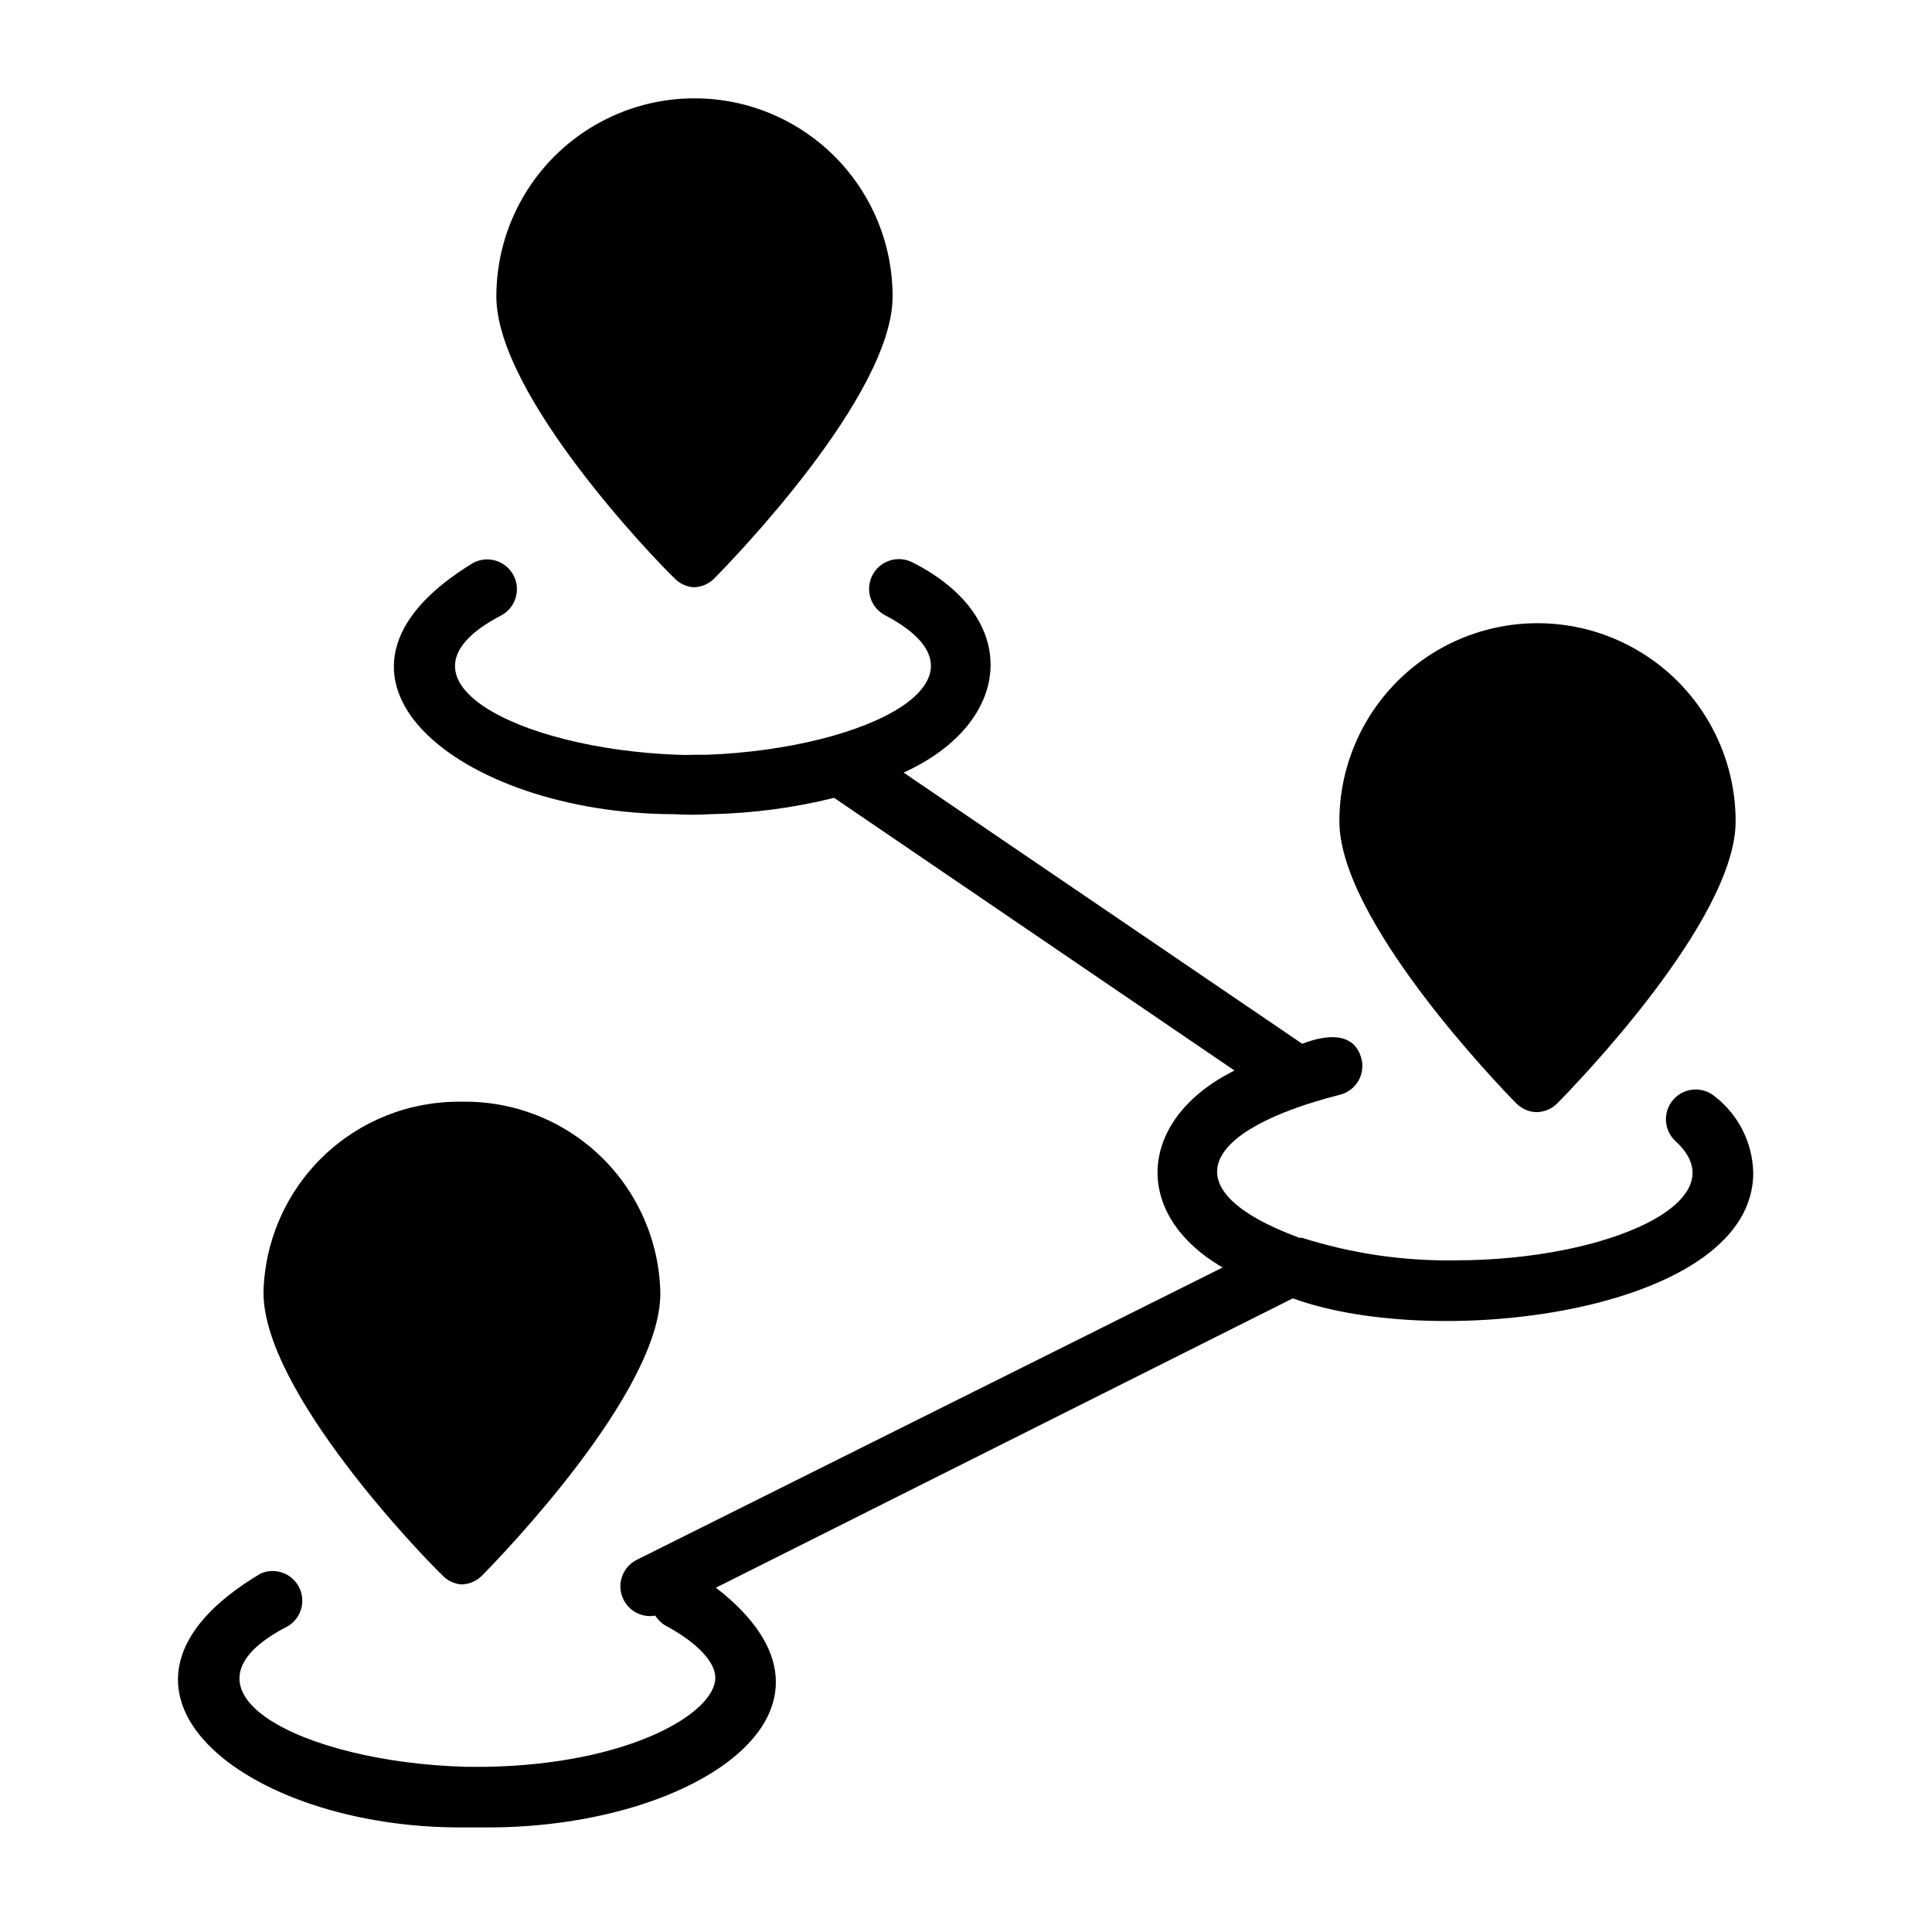 <?xml version="1.0" encoding="UTF-8"?>
<!-- Uploaded to: SVG Repo, www.svgrepo.com, Generator: SVG Repo Mixer Tools -->
<svg fill="#000000" width="800px" height="800px" version="1.1" viewBox="144 144 512 512" xmlns="http://www.w3.org/2000/svg">
 <g>
  <path d="m598.61 434.71c-3.262-2.891-8.246-2.594-11.137 0.668-2.894 3.262-2.594 8.25 0.668 11.141 17.004 15.742-18.027 31.488-58.566 31.488h-0.004c-13.746 0.199-27.434-1.824-40.539-5.984h-0.707c-34.48-12.754-25.82-28.574 10.629-37.863h-0.004c4.203-0.977 6.836-5.156 5.906-9.367-1.891-7.871-10.156-6.375-15.742-4.172l-105.64-71.875c29.047-13.227 31.488-40.934 2.441-55.656l-0.004 0.004c-3.848-2.043-8.621-0.582-10.664 3.266-2.043 3.848-0.582 8.625 3.266 10.668 31.883 16.688-4.016 35.344-47.23 37h-3.621v-0.004c-1.363 0.07-2.731 0.07-4.094 0-42.668-1.574-78.719-20.309-46.762-36.918 3.848-2.043 5.312-6.82 3.266-10.668-2.043-3.848-6.816-5.309-10.664-3.266-49.359 29.914-3.699 66.52 53.293 66.598 3.144 0.195 6.301 0.195 9.445 0 11.098-0.207 22.133-1.66 32.906-4.332l106.11 72.266c-25.664 12.754-27.551 38.023-3.148 52.191l-155.39 77.539c-3.438 1.805-5.047 5.848-3.789 9.52 1.258 3.676 5.008 5.883 8.828 5.203 0.719 1.152 1.723 2.102 2.914 2.754 7.871 4.25 12.988 9.367 12.988 13.699 0 9.445-22.984 22.984-60.773 23.617h-5.195c-43.848-1.18-80.531-20.309-47.23-37.312v-0.004c3.516-2.16 4.766-6.672 2.859-10.336-1.902-3.66-6.312-5.231-10.102-3.598-51.168 30.309-4.488 67.777 53.922 67.309h6.375c55.105 0 101.79-31.488 60.301-63.527l152.88-76.676c39.359 14.25 122.49 3.148 122.02-33.535-0.238-7.766-3.894-15.027-9.996-19.836z"/>
  <path d="m327.73 299.63c2.102-0.008 4.117-0.859 5.59-2.359 4.801-4.879 47.23-48.57 47.23-74.707 0-18.758-10.008-36.094-26.254-45.473-16.246-9.379-36.262-9.379-52.504 0-16.246 9.379-26.254 26.715-26.254 45.473 0 26.137 42.117 69.824 47.23 74.707 1.316 1.355 3.078 2.195 4.961 2.359z"/>
  <path d="m551.14 438.73c2.106-0.012 4.117-0.859 5.59-2.363 4.801-4.879 47.23-48.57 47.23-74.707 0-18.758-10.008-36.09-26.25-45.469-16.246-9.383-36.262-9.383-52.508 0-16.246 9.379-26.254 26.711-26.254 45.469 0 26.137 42.035 69.824 46.84 74.707 1.414 1.445 3.332 2.293 5.352 2.363z"/>
  <path d="m266.18 563.89c2.102-0.008 4.113-0.859 5.586-2.363 4.801-4.879 47.23-48.57 47.23-74.707l0.004 0.004c-0.227-13.762-5.93-26.863-15.844-36.406-9.914-9.543-23.219-14.742-36.977-14.449-13.637-0.168-26.789 5.055-36.594 14.535-9.805 9.48-15.469 22.449-15.758 36.082 0 26.137 42.117 69.824 47.23 74.707h0.004c1.316 1.477 3.144 2.406 5.117 2.598z"/>
 </g>
</svg>